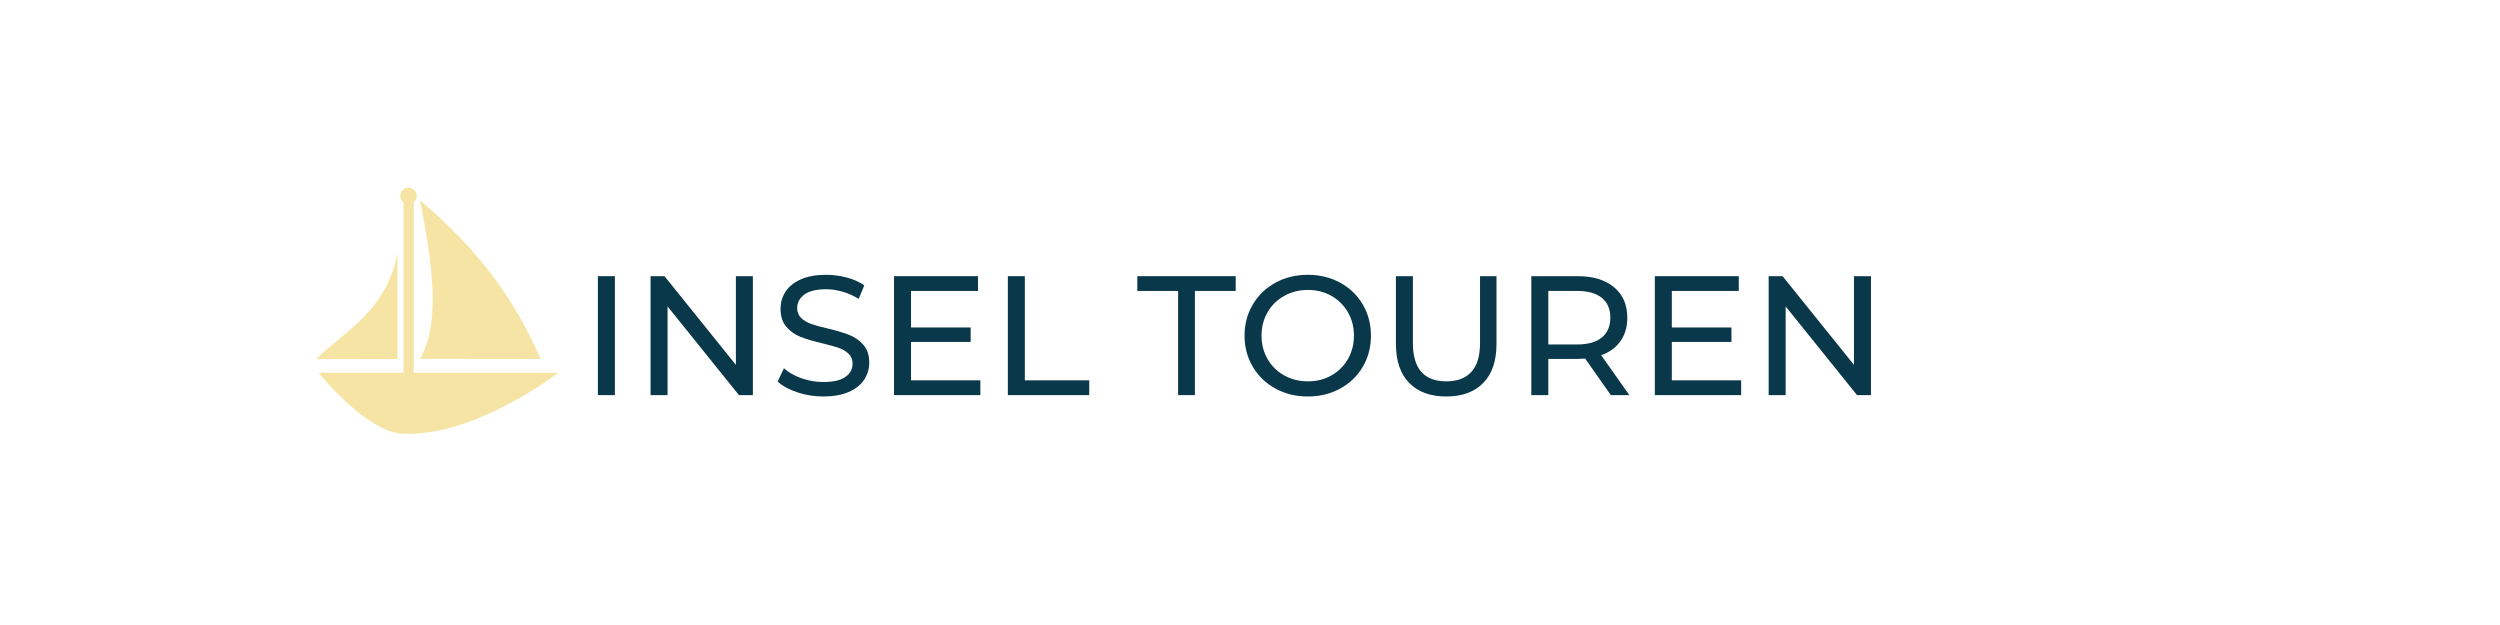 <svg xmlns="http://www.w3.org/2000/svg" xmlns:xlink="http://www.w3.org/1999/xlink" width="1600" zoomAndPan="magnify" viewBox="0 0 1200 300" height="400" preserveAspectRatio="xMidYMid meet" version="1.0"><defs><g/><clipPath id="b32858e88b"><path d="M 151.723 90 L 267.973 90 L 267.973 209 L 151.723 209 Z M 151.723 90 " clip-rule="nonzero"/></clipPath></defs><g fill="#09384a" fill-opacity="1"><g transform="translate(278.426, 189.656)"><g><path d="M 8.562 -57.094 L 16.719 -57.094 L 16.719 0 L 8.562 0 Z M 8.562 -57.094 "/></g></g></g><g fill="#09384a" fill-opacity="1"><g transform="translate(303.707, 189.656)"><g><path d="M 57.672 -57.094 L 57.672 0 L 50.984 0 L 16.719 -42.578 L 16.719 0 L 8.562 0 L 8.562 -57.094 L 15.25 -57.094 L 49.516 -14.516 L 49.516 -57.094 Z M 57.672 -57.094 "/></g></g></g><g fill="#09384a" fill-opacity="1"><g transform="translate(369.926, 189.656)"><g><path d="M 25.203 0.656 C 20.91 0.656 16.766 -0.008 12.766 -1.344 C 8.766 -2.676 5.625 -4.406 3.344 -6.531 L 6.359 -12.891 C 8.535 -10.93 11.32 -9.336 14.719 -8.109 C 18.113 -6.891 21.609 -6.281 25.203 -6.281 C 29.93 -6.281 33.461 -7.082 35.797 -8.688 C 38.141 -10.289 39.312 -12.426 39.312 -15.094 C 39.312 -17.051 38.672 -18.641 37.391 -19.859 C 36.117 -21.086 34.547 -22.023 32.672 -22.672 C 30.797 -23.328 28.145 -24.062 24.719 -24.875 C 20.414 -25.906 16.945 -26.938 14.312 -27.969 C 11.676 -29.008 9.422 -30.602 7.547 -32.75 C 5.672 -34.895 4.734 -37.789 4.734 -41.438 C 4.734 -44.477 5.535 -47.223 7.141 -49.672 C 8.742 -52.117 11.176 -54.078 14.438 -55.547 C 17.695 -57.016 21.75 -57.75 26.594 -57.75 C 29.957 -57.75 33.27 -57.312 36.531 -56.438 C 39.801 -55.57 42.602 -54.32 44.938 -52.688 L 42.25 -46.172 C 39.852 -47.691 37.297 -48.844 34.578 -49.625 C 31.859 -50.414 29.195 -50.812 26.594 -50.812 C 21.969 -50.812 18.5 -49.969 16.188 -48.281 C 13.875 -46.594 12.719 -44.422 12.719 -41.766 C 12.719 -39.805 13.367 -38.211 14.672 -36.984 C 15.984 -35.766 17.602 -34.812 19.531 -34.125 C 21.469 -33.445 24.094 -32.727 27.406 -31.969 C 31.695 -30.938 35.145 -29.906 37.75 -28.875 C 40.363 -27.844 42.609 -26.266 44.484 -24.141 C 46.367 -22.023 47.312 -19.172 47.312 -15.578 C 47.312 -12.586 46.492 -9.852 44.859 -7.375 C 43.223 -4.906 40.75 -2.945 37.438 -1.5 C 34.125 -0.062 30.047 0.656 25.203 0.656 Z M 25.203 0.656 "/></g></g></g><g fill="#09384a" fill-opacity="1"><g transform="translate(420.569, 189.656)"><g><path d="M 50 -7.094 L 50 0 L 8.562 0 L 8.562 -57.094 L 48.859 -57.094 L 48.859 -50 L 16.719 -50 L 16.719 -32.469 L 45.344 -32.469 L 45.344 -25.531 L 16.719 -25.531 L 16.719 -7.094 Z M 50 -7.094 "/></g></g></g><g fill="#09384a" fill-opacity="1"><g transform="translate(475.208, 189.656)"><g><path d="M 8.562 -57.094 L 16.719 -57.094 L 16.719 -7.094 L 47.625 -7.094 L 47.625 0 L 8.562 0 Z M 8.562 -57.094 "/></g></g></g><g fill="#09384a" fill-opacity="1"><g transform="translate(523.649, 189.656)"><g/></g></g><g fill="#09384a" fill-opacity="1"><g transform="translate(545.586, 189.656)"><g><path d="M 19.906 -50 L 0.328 -50 L 0.328 -57.094 L 47.547 -57.094 L 47.547 -50 L 27.969 -50 L 27.969 0 L 19.906 0 Z M 19.906 -50 "/></g></g></g><g fill="#09384a" fill-opacity="1"><g transform="translate(593.457, 189.656)"><g><path d="M 34.344 0.656 C 28.57 0.656 23.375 -0.609 18.75 -3.141 C 14.133 -5.672 10.508 -9.164 7.875 -13.625 C 5.238 -18.082 3.922 -23.055 3.922 -28.547 C 3.922 -34.035 5.238 -39.008 7.875 -43.469 C 10.508 -47.926 14.133 -51.422 18.75 -53.953 C 23.375 -56.484 28.57 -57.75 34.344 -57.75 C 40.051 -57.75 45.211 -56.484 49.828 -53.953 C 54.453 -51.422 58.066 -47.938 60.672 -43.5 C 63.285 -39.07 64.594 -34.086 64.594 -28.547 C 64.594 -23.004 63.285 -18.016 60.672 -13.578 C 58.066 -9.148 54.453 -5.672 49.828 -3.141 C 45.211 -0.609 40.051 0.656 34.344 0.656 Z M 34.344 -6.609 C 38.531 -6.609 42.297 -7.555 45.641 -9.453 C 48.984 -11.359 51.617 -13.984 53.547 -17.328 C 55.473 -20.672 56.438 -24.41 56.438 -28.547 C 56.438 -32.68 55.473 -36.422 53.547 -39.766 C 51.617 -43.109 48.984 -45.727 45.641 -47.625 C 42.297 -49.531 38.531 -50.484 34.344 -50.484 C 30.156 -50.484 26.359 -49.531 22.953 -47.625 C 19.555 -45.727 16.895 -43.109 14.969 -39.766 C 13.039 -36.422 12.078 -32.68 12.078 -28.547 C 12.078 -24.41 13.039 -20.672 14.969 -17.328 C 16.895 -13.984 19.555 -11.359 22.953 -9.453 C 26.359 -7.555 30.156 -6.609 34.344 -6.609 Z M 34.344 -6.609 "/></g></g></g><g fill="#09384a" fill-opacity="1"><g transform="translate(661.959, 189.656)"><g><path d="M 32.219 0.656 C 24.602 0.656 18.676 -1.516 14.438 -5.859 C 10.195 -10.211 8.078 -16.469 8.078 -24.625 L 8.078 -57.094 L 16.234 -57.094 L 16.234 -24.953 C 16.234 -12.723 21.586 -6.609 32.297 -6.609 C 37.516 -6.609 41.508 -8.113 44.281 -11.125 C 47.062 -14.145 48.453 -18.754 48.453 -24.953 L 48.453 -57.094 L 56.359 -57.094 L 56.359 -24.625 C 56.359 -16.414 54.238 -10.148 50 -5.828 C 45.758 -1.504 39.832 0.656 32.219 0.656 Z M 32.219 0.656 "/></g></g></g><g fill="#09384a" fill-opacity="1"><g transform="translate(726.466, 189.656)"><g><path d="M 46.734 0 L 34.422 -17.531 C 32.898 -17.426 31.703 -17.375 30.828 -17.375 L 16.719 -17.375 L 16.719 0 L 8.562 0 L 8.562 -57.094 L 30.828 -57.094 C 38.223 -57.094 44.039 -55.32 48.281 -51.781 C 52.52 -48.25 54.641 -43.383 54.641 -37.188 C 54.641 -32.789 53.551 -29.039 51.375 -25.938 C 49.207 -22.832 46.113 -20.578 42.094 -19.172 L 55.625 0 Z M 30.594 -24.312 C 35.75 -24.312 39.688 -25.426 42.406 -27.656 C 45.125 -29.883 46.484 -33.062 46.484 -37.188 C 46.484 -41.32 45.125 -44.488 42.406 -46.688 C 39.688 -48.895 35.75 -50 30.594 -50 L 16.719 -50 L 16.719 -24.312 Z M 30.594 -24.312 "/></g></g></g><g fill="#09384a" fill-opacity="1"><g transform="translate(785.753, 189.656)"><g><path d="M 50 -7.094 L 50 0 L 8.562 0 L 8.562 -57.094 L 48.859 -57.094 L 48.859 -50 L 16.719 -50 L 16.719 -32.469 L 45.344 -32.469 L 45.344 -25.531 L 16.719 -25.531 L 16.719 -7.094 Z M 50 -7.094 "/></g></g></g><g fill="#09384a" fill-opacity="1"><g transform="translate(840.392, 189.656)"><g><path d="M 57.672 -57.094 L 57.672 0 L 50.984 0 L 16.719 -42.578 L 16.719 0 L 8.562 0 L 8.562 -57.094 L 15.25 -57.094 L 49.516 -14.516 L 49.516 -57.094 Z M 57.672 -57.094 "/></g></g></g><g clip-path="url(#b32858e88b)"><path fill="#f5e4a3" d="M 196.09 90.117 C 193.91 90.117 192.141 91.887 192.141 94.066 C 192.141 95.332 192.762 96.441 193.691 97.164 L 193.691 178.945 L 152.922 178.945 C 152.922 178.945 175.719 207.309 193.086 208.168 C 227.957 209.895 267.969 178.945 267.969 178.945 L 198.582 178.945 L 198.582 97.09 C 199.461 96.367 200.035 95.289 200.035 94.062 C 200.035 91.887 198.27 90.117 196.09 90.117 Z M 201.609 96.148 C 207.473 126.203 211.727 154.973 201.609 172.242 L 259.445 172.312 C 248.613 146.926 231.852 121.535 201.609 96.148 Z M 190.785 121.664 C 185.324 149.184 166.031 158.535 151.734 172.363 L 190.785 172.312 Z M 190.785 121.664 " fill-opacity="1" fill-rule="nonzero"/></g></svg>